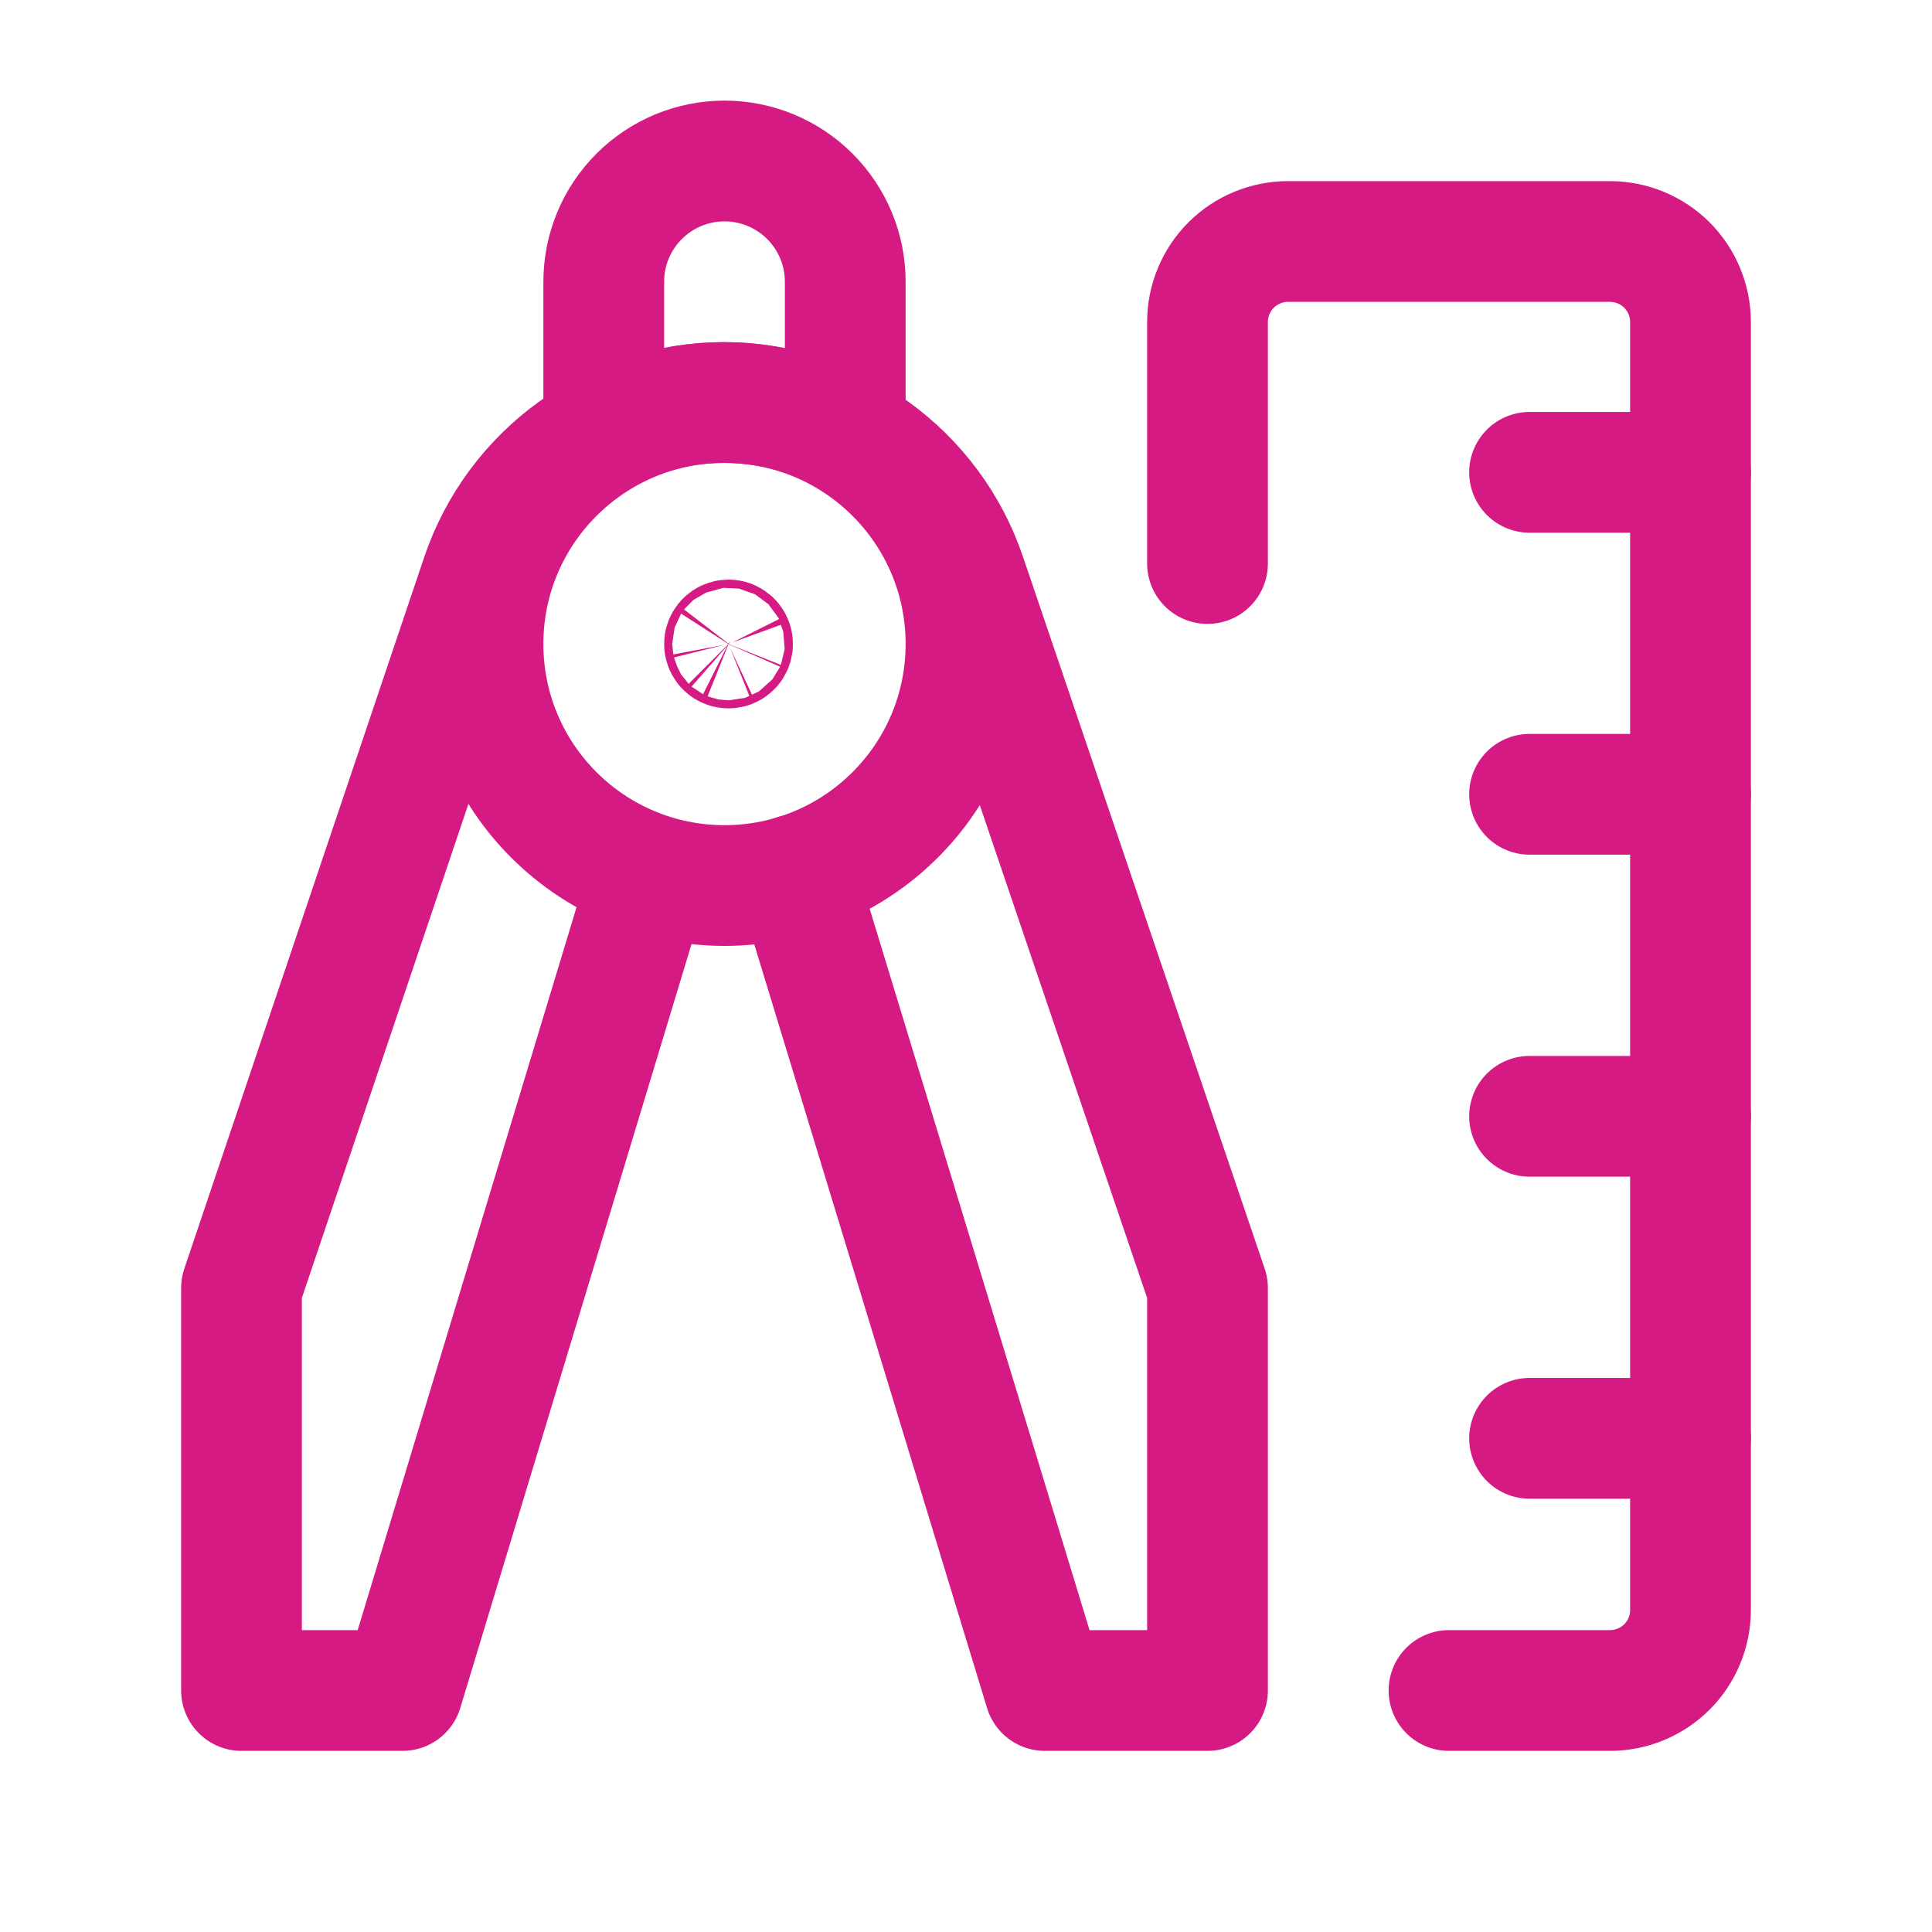 <svg width="40" height="40" viewBox="0 0 40 40" fill="none" xmlns="http://www.w3.org/2000/svg">
<g id="Gad&#197;&#188;ety dla bran&#197;&#188;y budowlanej-1">
<path id="Vector" d="M12.5 8.948V5.833C12.5 5.17 12.763 4.535 13.232 4.066C13.701 3.597 14.337 3.333 15 3.333V3.333C15.663 3.333 16.299 3.597 16.768 4.066C17.237 4.535 17.5 5.17 17.5 5.833V8.95" stroke="#D61A83" stroke-width="2.5" stroke-linecap="round" stroke-linejoin="round"/>
<path id="Vector_2" d="M16.483 18.107L21.632 35H25V26.667L19.995 11.925C19.64 10.878 18.965 9.968 18.066 9.324C17.167 8.68 16.089 8.334 14.983 8.334V8.334C13.875 8.333 12.796 8.681 11.896 9.327C10.996 9.973 10.322 10.886 9.967 11.935L5 26.667V35H8.333L13.447 18.107" stroke="#D61A83" stroke-width="2.5" stroke-linecap="round" stroke-linejoin="round"/>
<path id="Vector_3" d="M25 11.667V6.667C25 6.225 25.176 5.801 25.488 5.488C25.801 5.176 26.225 5 26.667 5H33.333C33.775 5 34.199 5.176 34.512 5.488C34.824 5.801 35 6.225 35 6.667V33.333C35 33.775 34.824 34.199 34.512 34.512C34.199 34.824 33.775 35 33.333 35H30" stroke="#D61A83" stroke-width="2.5" stroke-linecap="round" stroke-linejoin="round"/>
<path id="Vector_4" d="M35.001 9.779H31.668" stroke="#D61A83" stroke-width="2.5" stroke-linecap="round" stroke-linejoin="round"/>
<path id="Vector_5" d="M35.001 16.445H31.668" stroke="#D61A83" stroke-width="2.5" stroke-linecap="round" stroke-linejoin="round"/>
<path id="Vector_6" d="M35.001 23.112H31.668" stroke="#D61A83" stroke-width="2.5" stroke-linecap="round" stroke-linejoin="round"/>
<path id="Vector_7" d="M35.001 29.779H31.668" stroke="#D61A83" stroke-width="2.5" stroke-linecap="round" stroke-linejoin="round"/>
<path id="Vector_8" d="M15 18.334C17.761 18.334 20 16.095 20 13.334C20 10.572 17.761 8.334 15 8.334C12.239 8.334 10 10.572 10 13.334C10 16.095 12.239 18.334 15 18.334Z" stroke="#D61A83" stroke-width="2.5" stroke-linecap="round" stroke-linejoin="round"/>
<path id="Vector_9" d="M15.167 13.333C15.167 13.35 15.162 13.366 15.153 13.38C15.143 13.393 15.13 13.404 15.115 13.41C15.1 13.417 15.083 13.418 15.067 13.415C15.051 13.412 15.036 13.404 15.024 13.392C15.013 13.381 15.005 13.366 15.002 13.35C14.998 13.334 15 13.317 15.006 13.302C15.013 13.286 15.023 13.273 15.037 13.264C15.051 13.255 15.067 13.25 15.083 13.25C15.094 13.25 15.105 13.252 15.115 13.256C15.125 13.261 15.134 13.267 15.142 13.274C15.15 13.282 15.156 13.291 15.16 13.302C15.165 13.312 15.167 13.322 15.167 13.333Z" stroke="#D61A83" stroke-width="2.5" stroke-linecap="round" stroke-linejoin="round"/>
</g>
</svg>
